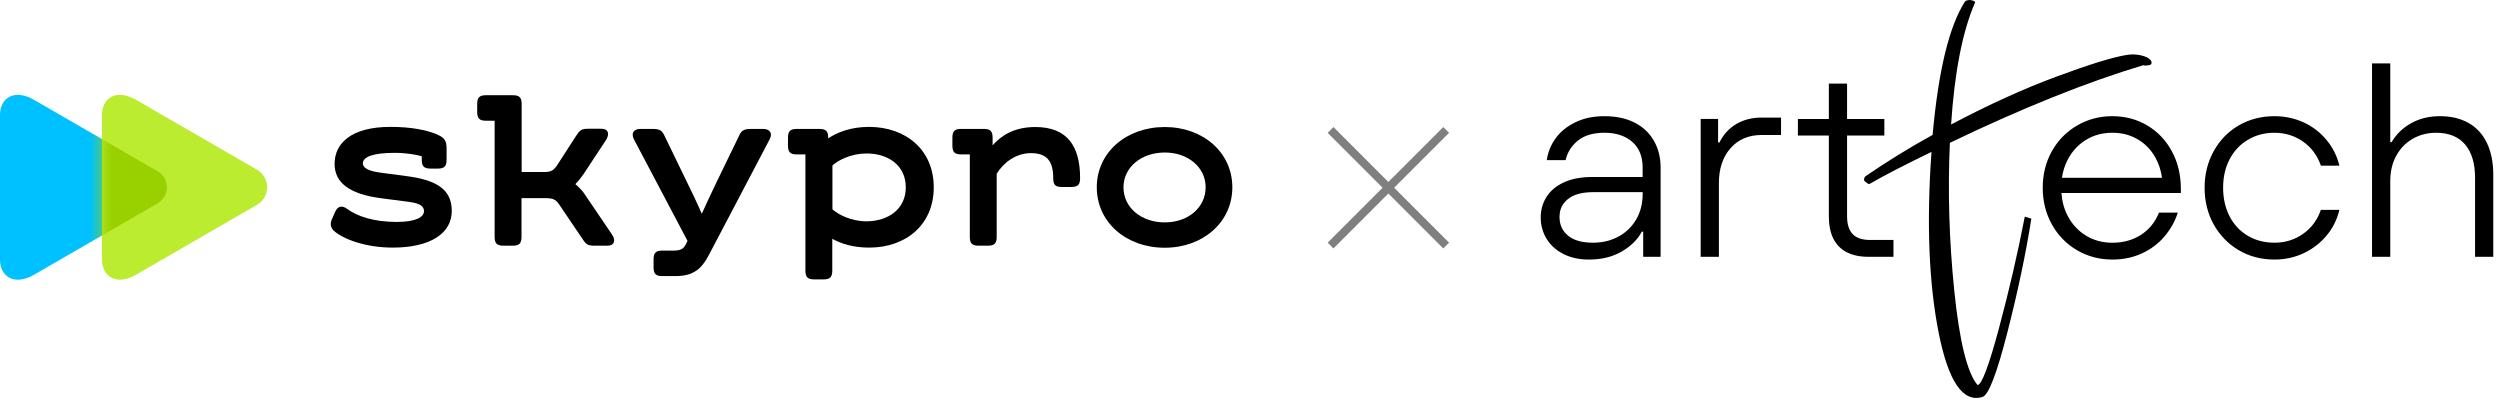 <?xml version="1.0" encoding="UTF-8"?> <svg xmlns="http://www.w3.org/2000/svg" width="235" height="38" viewBox="0 0 235 38" fill="none"><path d="M185.05 0.004C185.194 -0.01 185.334 0.01 185.471 0.066C185.607 0.121 185.67 0.177 185.66 0.234C184.487 2.903 183.733 6.726 183.402 11.704C186.903 9.851 190.206 8.35 193.314 7.198C196.422 6.047 198.618 5.369 199.902 5.166C200.339 5.096 200.75 5.1 201.135 5.178C201.519 5.257 201.804 5.363 201.99 5.499C202.177 5.634 202.262 5.771 202.248 5.909C202.244 5.991 202.212 6.047 202.154 6.077C202.096 6.108 202.027 6.127 201.949 6.135C201.872 6.144 201.794 6.152 201.716 6.161C201.637 6.171 201.581 6.166 201.55 6.148L201.465 6.131C196.171 7.715 190.112 10.146 183.288 13.426C183.082 17.992 183.221 22.644 183.707 27.377C184.193 32.109 184.921 35.048 185.891 36.196C186.285 36.164 186.958 34.377 187.91 30.832L187.908 30.834C188.861 27.29 189.667 23.8 190.329 20.365L190.946 20.551C190.429 23.838 189.678 27.406 188.691 31.255C187.705 35.103 186.93 37.122 186.366 37.309C184.518 37.887 183.139 35.865 182.227 31.24C181.31 26.588 181.087 20.936 181.559 14.281C179.011 15.514 177.103 16.5 175.836 17.235C175.725 17.32 175.615 17.311 175.506 17.207L175.352 17.091C175.256 17.039 175.214 16.956 175.223 16.846C175.231 16.736 175.278 16.642 175.363 16.564C177.361 15.191 179.462 13.896 181.666 12.68C182.207 6.649 183.22 2.469 184.707 0.142C184.791 0.064 184.906 0.019 185.05 0.004ZM150.827 10.922C151.918 10.922 152.856 11.123 153.643 11.52H153.643C154.43 11.919 155.036 12.484 155.46 13.22C155.884 13.956 156.097 14.801 156.097 15.752V24.139H154.46V21.776H154.33C153.948 22.503 153.327 23.123 152.461 23.633C151.595 24.145 150.556 24.399 149.345 24.399C148.462 24.399 147.679 24.23 146.995 23.892C146.312 23.555 145.779 23.084 145.398 22.477C145.018 21.872 144.827 21.179 144.827 20.452C144.827 19.724 145.013 19.07 145.386 18.491C145.757 17.911 146.308 17.456 147.034 17.128C147.762 16.8 148.652 16.635 149.709 16.635H154.408V15.752C154.408 14.713 154.084 13.908 153.435 13.336C152.787 12.765 151.88 12.479 150.825 12.479C149.77 12.479 148.938 12.723 148.333 13.207C147.728 13.693 147.338 14.308 147.166 15.051H145.399C145.502 14.308 145.779 13.624 146.229 13.001C146.679 12.377 147.299 11.875 148.087 11.494C148.874 11.113 149.736 10.922 150.827 10.922ZM198.56 10.921C199.77 10.921 200.865 11.212 201.844 11.791V11.793C202.822 12.373 203.593 13.183 204.155 14.221C204.718 15.261 205 16.437 205 17.753V18.143H193.776C193.835 18.949 194.034 19.677 194.38 20.325C194.794 21.104 195.366 21.713 196.093 22.155C196.819 22.596 197.642 22.817 198.56 22.817C199.581 22.817 200.477 22.569 201.247 22.077C202.016 21.582 202.584 20.886 202.947 19.986H204.713C204.454 20.799 204.038 21.544 203.467 22.219C202.896 22.894 202.189 23.426 201.351 23.815C200.51 24.204 199.581 24.399 198.56 24.399C197.348 24.399 196.239 24.104 195.235 23.516C194.231 22.928 193.444 22.118 192.873 21.088C192.302 20.059 192.016 18.91 192.016 17.647C192.016 16.384 192.302 15.24 192.873 14.219C193.444 13.198 194.231 12.392 195.235 11.804C196.239 11.216 197.349 10.921 198.56 10.921ZM213.802 10.921C214.77 10.921 215.674 11.113 216.515 11.493C217.353 11.874 218.073 12.419 218.67 13.128C219.267 13.839 219.678 14.653 219.903 15.57H218.163C217.834 14.619 217.276 13.865 216.488 13.311C215.701 12.758 214.805 12.481 213.801 12.481C212.867 12.481 212.032 12.702 211.296 13.143C210.561 13.585 209.988 14.194 209.582 14.973C209.176 15.752 208.973 16.643 208.973 17.647C208.973 18.651 209.175 19.547 209.582 20.334C209.988 21.122 210.56 21.732 211.296 22.165C212.031 22.598 212.867 22.814 213.801 22.814C214.805 22.814 215.701 22.538 216.488 21.984C217.276 21.43 217.834 20.678 218.163 19.725H219.903C219.678 20.659 219.267 21.477 218.67 22.179C218.073 22.881 217.353 23.426 216.515 23.815C215.676 24.204 214.771 24.399 213.802 24.399C212.556 24.399 211.435 24.104 210.439 23.516C209.444 22.928 208.661 22.122 208.09 21.101C207.519 20.08 207.232 18.91 207.232 17.647C207.232 16.384 207.519 15.236 208.09 14.207C208.661 13.177 209.444 12.371 210.439 11.791C211.435 11.212 212.556 10.921 213.802 10.921ZM173.624 11.183H177.129V12.742H173.624V20.324C173.624 21.086 173.803 21.648 174.157 22.011H174.155C174.51 22.374 175.052 22.556 175.779 22.556H177.986V24.14H175.649C174.836 24.14 174.153 23.998 173.599 23.711C173.045 23.427 172.626 23.002 172.34 22.44C172.054 21.878 171.911 21.172 171.911 20.324V12.742H169.003V11.183H171.911V7.86H173.624V11.183ZM224.685 5.962V13.362H224.813C225.245 12.617 225.856 12.025 226.643 11.584C227.431 11.142 228.318 10.921 229.356 10.921C230.395 10.921 231.291 11.134 232.044 11.558C232.796 11.982 233.372 12.61 233.77 13.44L233.771 13.442C234.169 14.274 234.368 15.269 234.368 16.428V24.14H232.655V16.713C232.655 15.363 232.344 14.321 231.721 13.585C231.098 12.848 230.19 12.48 228.995 12.48C228.181 12.48 227.446 12.671 226.788 13.051C226.13 13.431 225.614 13.964 225.242 14.648C224.869 15.332 224.685 16.124 224.685 17.024V24.138H222.971V5.962H224.685ZM167.418 12.689H165.602C164.372 12.689 163.395 13.105 162.667 13.935C161.94 14.765 161.576 15.856 161.576 17.206V24.138H159.863V11.182H161.5V13.389H161.629C162.009 12.627 162.542 12.048 163.226 11.649C163.909 11.252 164.701 11.052 165.602 11.052H167.418V12.689ZM149.789 18.062C148.715 18.062 147.915 18.279 147.387 18.711C146.858 19.144 146.595 19.671 146.595 20.399C146.595 21.127 146.862 21.71 147.399 22.152C147.936 22.593 148.715 22.814 149.736 22.814C150.636 22.814 151.441 22.62 152.151 22.23C152.86 21.84 153.415 21.299 153.813 20.607C154.211 19.915 154.41 19.128 154.41 18.245V18.062H149.789ZM198.559 12.479C197.642 12.479 196.818 12.7 196.092 13.141C195.365 13.583 194.794 14.198 194.378 14.986H194.377C194.098 15.515 193.914 16.092 193.823 16.711H203.23C203.132 16.017 202.922 15.374 202.596 14.79C202.188 14.064 201.634 13.498 200.934 13.09C200.233 12.683 199.475 12.479 198.559 12.479Z" fill="black"></path><path opacity="0.5" d="M136.212 12.487L135.668 11.943L130.506 17.105L125.345 11.943L124.801 12.487L129.963 17.648L124.801 22.81L125.344 23.354L130.506 18.192L135.668 23.354L136.212 22.81L131.05 17.648L136.212 12.487Z" fill="black"></path><path d="M3.204 25.822C1.34 26.899 0 26.002 0 24.405C0 22.705 0 17.605 0 17.605C0 17.605 0 12.505 0 10.806C0 9.209 1.339 8.312 3.204 9.389C6.109 11.066 14.821 16.099 14.821 16.099C15.979 16.768 15.979 18.442 14.821 19.11C14.821 19.111 6.109 24.145 3.204 25.822Z" fill="#00C1FF"></path><path d="M12.794 25.82C10.929 26.897 9.589 26 9.589 24.403C9.589 22.703 9.589 17.603 9.589 17.603C9.589 17.603 9.589 12.504 9.589 10.804C9.589 9.207 10.928 8.31 12.794 9.387C15.634 11.027 24.155 15.95 24.155 15.95C25.427 16.685 25.427 18.522 24.155 19.256C24.154 19.256 15.634 24.179 12.794 25.82Z" fill="#BCEC30"></path><mask id="mask0_1009_671" style="mask-type:alpha" maskUnits="userSpaceOnUse" x="9" y="8" width="17" height="19"><path d="M12.794 25.82C10.929 26.897 9.589 26 9.589 24.403C9.589 22.703 9.589 17.603 9.589 17.603C9.589 17.603 9.589 12.504 9.589 10.804C9.589 9.207 10.928 8.31 12.794 9.387C15.634 11.027 24.155 15.95 24.155 15.95C25.427 16.685 25.427 18.522 24.155 19.256C24.154 19.256 15.634 24.179 12.794 25.82Z" fill="#6FE4FF"></path></mask><g mask="url(#mask0_1009_671)"><g filter="url(#filter0_f_1009_671)"><path d="M3.204 25.823C1.34 26.9 0 26.003 0 24.406C0 22.706 0 17.606 0 17.606C0 17.606 0 12.506 0 10.807C0 9.21 1.339 8.313 3.204 9.39C6.109 11.067 14.821 16.1 14.821 16.1C15.979 16.769 15.979 18.442 14.821 19.111C14.821 19.112 6.109 24.146 3.204 25.823Z" fill="#99D100"></path></g></g><path d="M31.185 20.641L31.51 19.901C31.732 19.398 32.13 19.265 32.632 19.635C33.592 20.345 35.172 20.863 37.284 20.863C39.085 20.863 39.853 20.404 39.853 19.857C39.853 19.235 39.218 19.073 38.17 18.939L35.778 18.629C32.898 18.244 31.451 17.208 31.451 15.403C31.451 13.465 33.031 11.927 36.693 11.927C38.731 11.927 40.045 12.237 40.901 12.563C41.846 12.933 41.979 13.243 41.979 14.013V15.019C41.979 15.64 41.758 15.847 41.152 15.847H40.473C39.853 15.847 39.646 15.625 39.646 15.019V14.693C39.248 14.56 38.258 14.368 37.106 14.368C35.084 14.368 34.109 14.738 34.109 15.359C34.109 15.818 34.7 16.084 35.778 16.232L38.125 16.543C40.961 16.898 42.467 17.756 42.467 19.827C42.467 21.928 40.473 23.274 36.914 23.274C34.301 23.274 32.204 22.446 31.363 21.676C31.067 21.381 31.023 21.011 31.185 20.641Z" fill="black"></path><path d="M57.113 23.095H55.902C55.312 23.095 55.12 23.006 54.825 22.562L52.55 19.204C52.226 18.745 51.975 18.627 51.295 18.627H49.021V22.266C49.021 22.888 48.8 23.095 48.194 23.095H47.323C46.703 23.095 46.496 22.873 46.496 22.266V11.348H45.684C45.064 11.348 44.857 11.126 44.857 10.519V9.78C44.857 9.158 45.079 8.951 45.684 8.951H48.209C48.83 8.951 49.036 9.173 49.036 9.78V16.171H51.074C51.753 16.171 51.989 16.067 52.329 15.594L54.234 12.65C54.544 12.191 54.736 12.102 55.327 12.102H56.537C57.202 12.102 57.32 12.635 56.951 13.182L54.825 16.408C54.603 16.718 54.337 17.044 54.086 17.31C54.352 17.532 54.721 17.902 54.869 18.124L57.527 22.044C57.896 22.562 57.763 23.095 57.113 23.095Z" fill="black"></path><path d="M61.435 25.109V24.384C61.435 23.762 61.656 23.555 62.262 23.555H63.31C63.945 23.555 64.255 23.422 64.491 22.919L64.624 22.638L59.604 13.125C59.294 12.548 59.545 12.119 60.194 12.119H61.331C61.922 12.119 62.188 12.223 62.409 12.652L64.506 16.972C64.993 17.963 65.54 19.102 65.968 20.093C66.411 19.132 66.913 18.022 67.386 17.061L69.527 12.652C69.719 12.238 70.014 12.119 70.605 12.119H71.742C72.406 12.119 72.642 12.563 72.332 13.125L66.618 23.999C65.953 25.257 65.2 25.952 63.487 25.952H62.232C61.642 25.952 61.435 25.73 61.435 25.109Z" fill="black"></path><path d="M87.773 17.608C87.773 21.099 85.189 23.274 81.704 23.274C80.198 23.274 79.046 22.904 78.234 22.446V25.434C78.234 26.056 78.013 26.263 77.407 26.263H76.536C75.916 26.263 75.709 26.041 75.709 25.434V14.516H74.897C74.277 14.516 74.07 14.294 74.07 13.687V12.948C74.07 12.326 74.291 12.119 74.897 12.119H77.023C77.643 12.119 77.85 12.341 77.85 12.948V13.007C78.677 12.459 79.932 11.927 81.704 11.927C85.189 11.942 87.773 14.116 87.773 17.608ZM85.144 17.608C85.144 15.566 83.505 14.427 81.468 14.427C80.006 14.427 78.81 15.048 78.249 15.551V19.679C78.825 20.182 80.006 20.803 81.468 20.803C83.505 20.789 85.144 19.649 85.144 17.608Z" fill="black"></path><path d="M101.53 16.748C101.53 17.369 101.308 17.576 100.703 17.576H99.831C99.211 17.576 99.004 17.399 99.004 16.748C99.004 15.12 98.384 14.395 96.908 14.395C95.505 14.395 94.338 15.268 93.689 16.333V22.266C93.689 22.887 93.467 23.095 92.862 23.095H91.991C91.37 23.095 91.164 22.873 91.164 22.266V14.514H90.352C89.731 14.514 89.525 14.292 89.525 13.685V12.945C89.525 12.324 89.746 12.117 90.352 12.117H92.478C93.098 12.117 93.305 12.339 93.305 12.945V13.656C94.087 12.783 95.283 11.94 97.321 11.94C100.304 11.94 101.53 13.715 101.53 16.748Z" fill="black"></path><path d="M103.097 17.606C103.097 14.351 105.843 11.94 109.49 11.94C113.108 11.94 115.84 14.351 115.84 17.606C115.84 20.875 113.093 23.287 109.49 23.287C105.843 23.287 103.097 20.875 103.097 17.606ZM113.33 17.606C113.33 15.712 111.661 14.336 109.49 14.336C107.276 14.336 105.607 15.727 105.607 17.606C105.607 19.514 107.276 20.905 109.49 20.905C111.676 20.905 113.33 19.514 113.33 17.606Z" fill="black"></path><defs><filter id="filter0_f_1009_671" x="-1.33" y="7.589" width="18.349" height="20.034" filterUnits="userSpaceOnUse" color-interpolation-filters="sRGB"><feFlood flood-opacity="0" result="BackgroundImageFix"></feFlood><feBlend mode="normal" in="SourceGraphic" in2="BackgroundImageFix" result="shape"></feBlend><feGaussianBlur stdDeviation="0.665" result="effect1_foregroundBlur_1009_671"></feGaussianBlur></filter></defs></svg> 